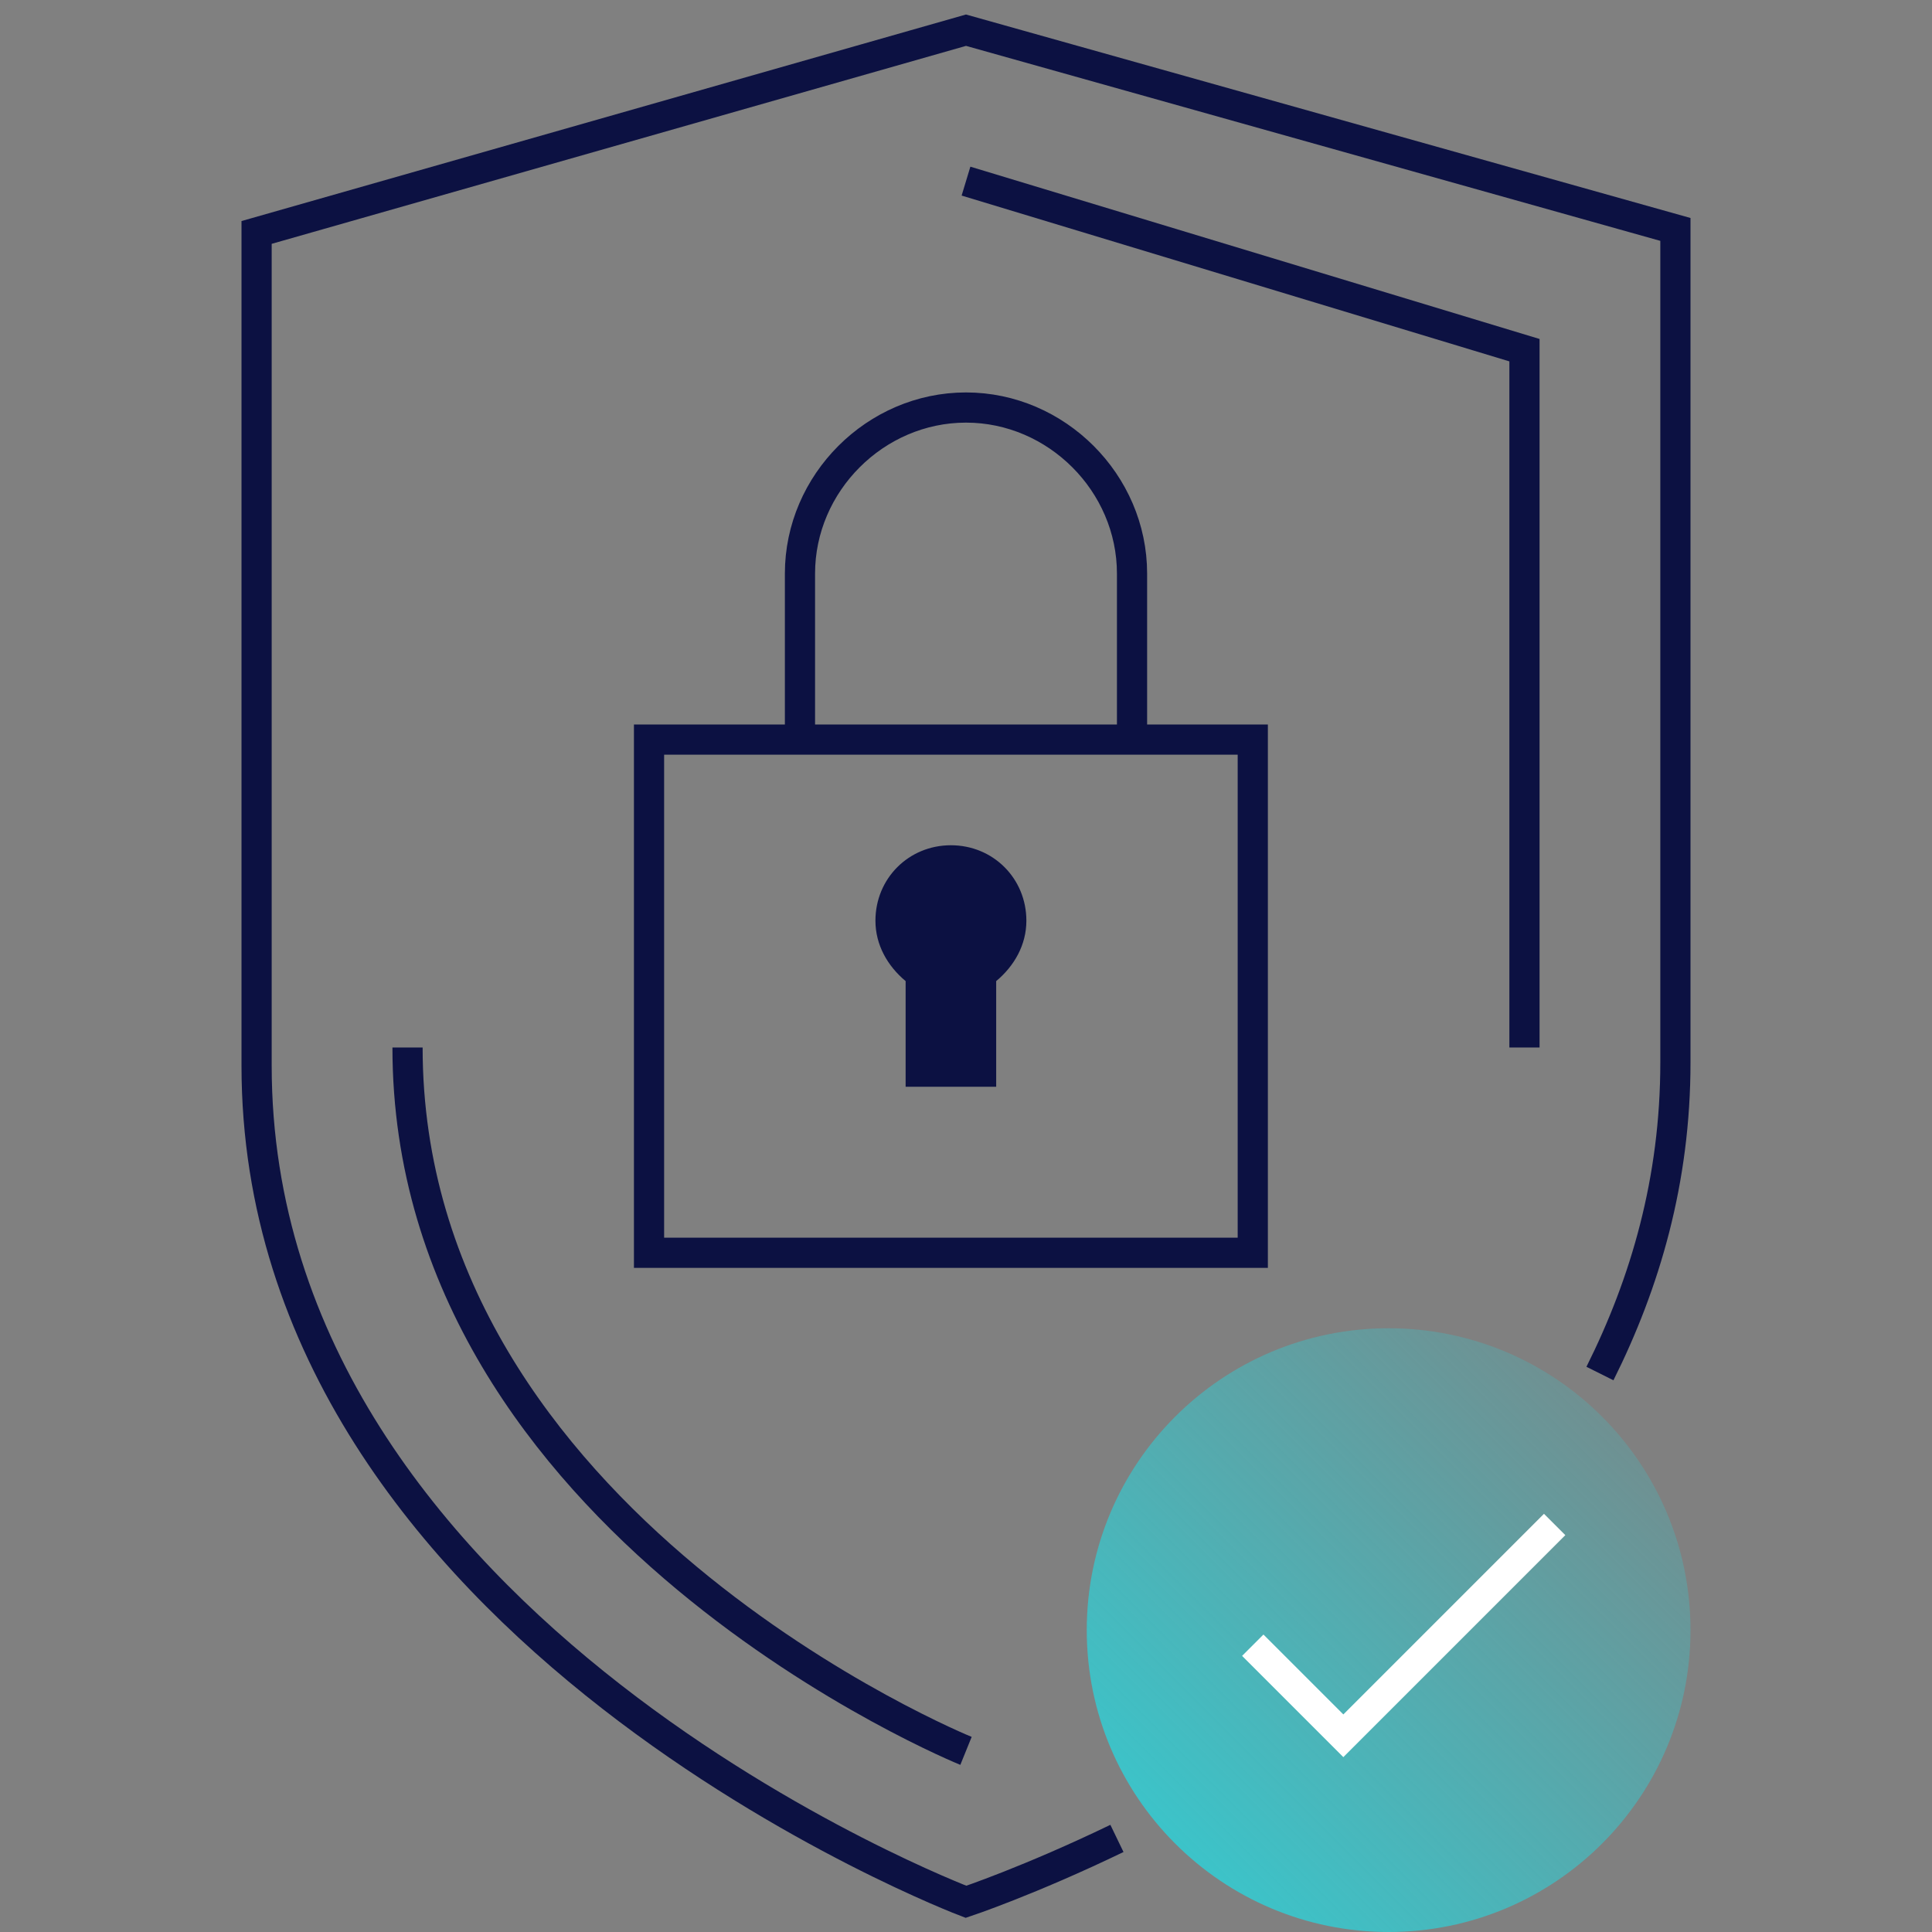 <svg width="64" height="64" viewBox="0 0 64 64" fill="none" xmlns="http://www.w3.org/2000/svg">
<rect x="0" y="0" width="64" height="64" fill="#808080" stroke="none"/>
<path d="M41.5 24.5H21.5V41.5H41.5V24.5Z" stroke="#0C1142" stroke-miterlimit="10"/>
<path d="M26.5 24.8V19C26.5 16 29 13.5 32 13.5C35 13.5 37.5 16 37.5 19V24.7" stroke="#0C1142" stroke-miterlimit="10"/>
<path d="M46 64C51.523 64 56 59.523 56 54C56 48.477 51.523 44 46 44C40.477 44 36 48.477 36 54C36 59.523 40.477 64 46 64Z" fill="url(#paint0_linear_1152_30)"/>
<path d="M41.5 54.5L44.5 57.5L51.5 50.5" stroke="white" stroke-miterlimit="10"/>
<path d="M34 30.5C34 29.1 32.9 28 31.5 28C30.1 28 29 29.1 29 30.5C29 31.3 29.4 32 30 32.5V36H33V32.5C33.6 32 34 31.3 34 30.5Z" fill="#0C1142"/>
<path d="M53 45.5C54.5 42.5 55.5 39.1 55.5 35.2C55.5 30.9 55.5 7.6 55.5 7.6L32 1L8.5 7.7C8.5 7.7 8.5 30.9 8.5 35.3C8.5 54.1 32 63 32 63C32 63 34.1 62.3 37 60.9" stroke="#0C1142" stroke-miterlimit="10"/>
<path d="M13.5 34.7C13.5 50.5 32 58 32 58" stroke="#0C1142" stroke-miterlimit="10"/>
<path d="M50.5 34.7C50.5 31.1 50.5 11.6 50.5 11.6L32 6" stroke="#0C1142" stroke-miterlimit="10"/>
<defs>
<linearGradient id="paint0_linear_1152_30" x1="38.929" y1="61.071" x2="53.071" y2="46.929" gradientUnits="userSpaceOnUse">
<stop stop-color="#2BD4DB" stop-opacity="0.8"/>
<stop offset="1" stop-color="#2BD4DB" stop-opacity="0.2"/>
</linearGradient>
</defs>
</svg>
